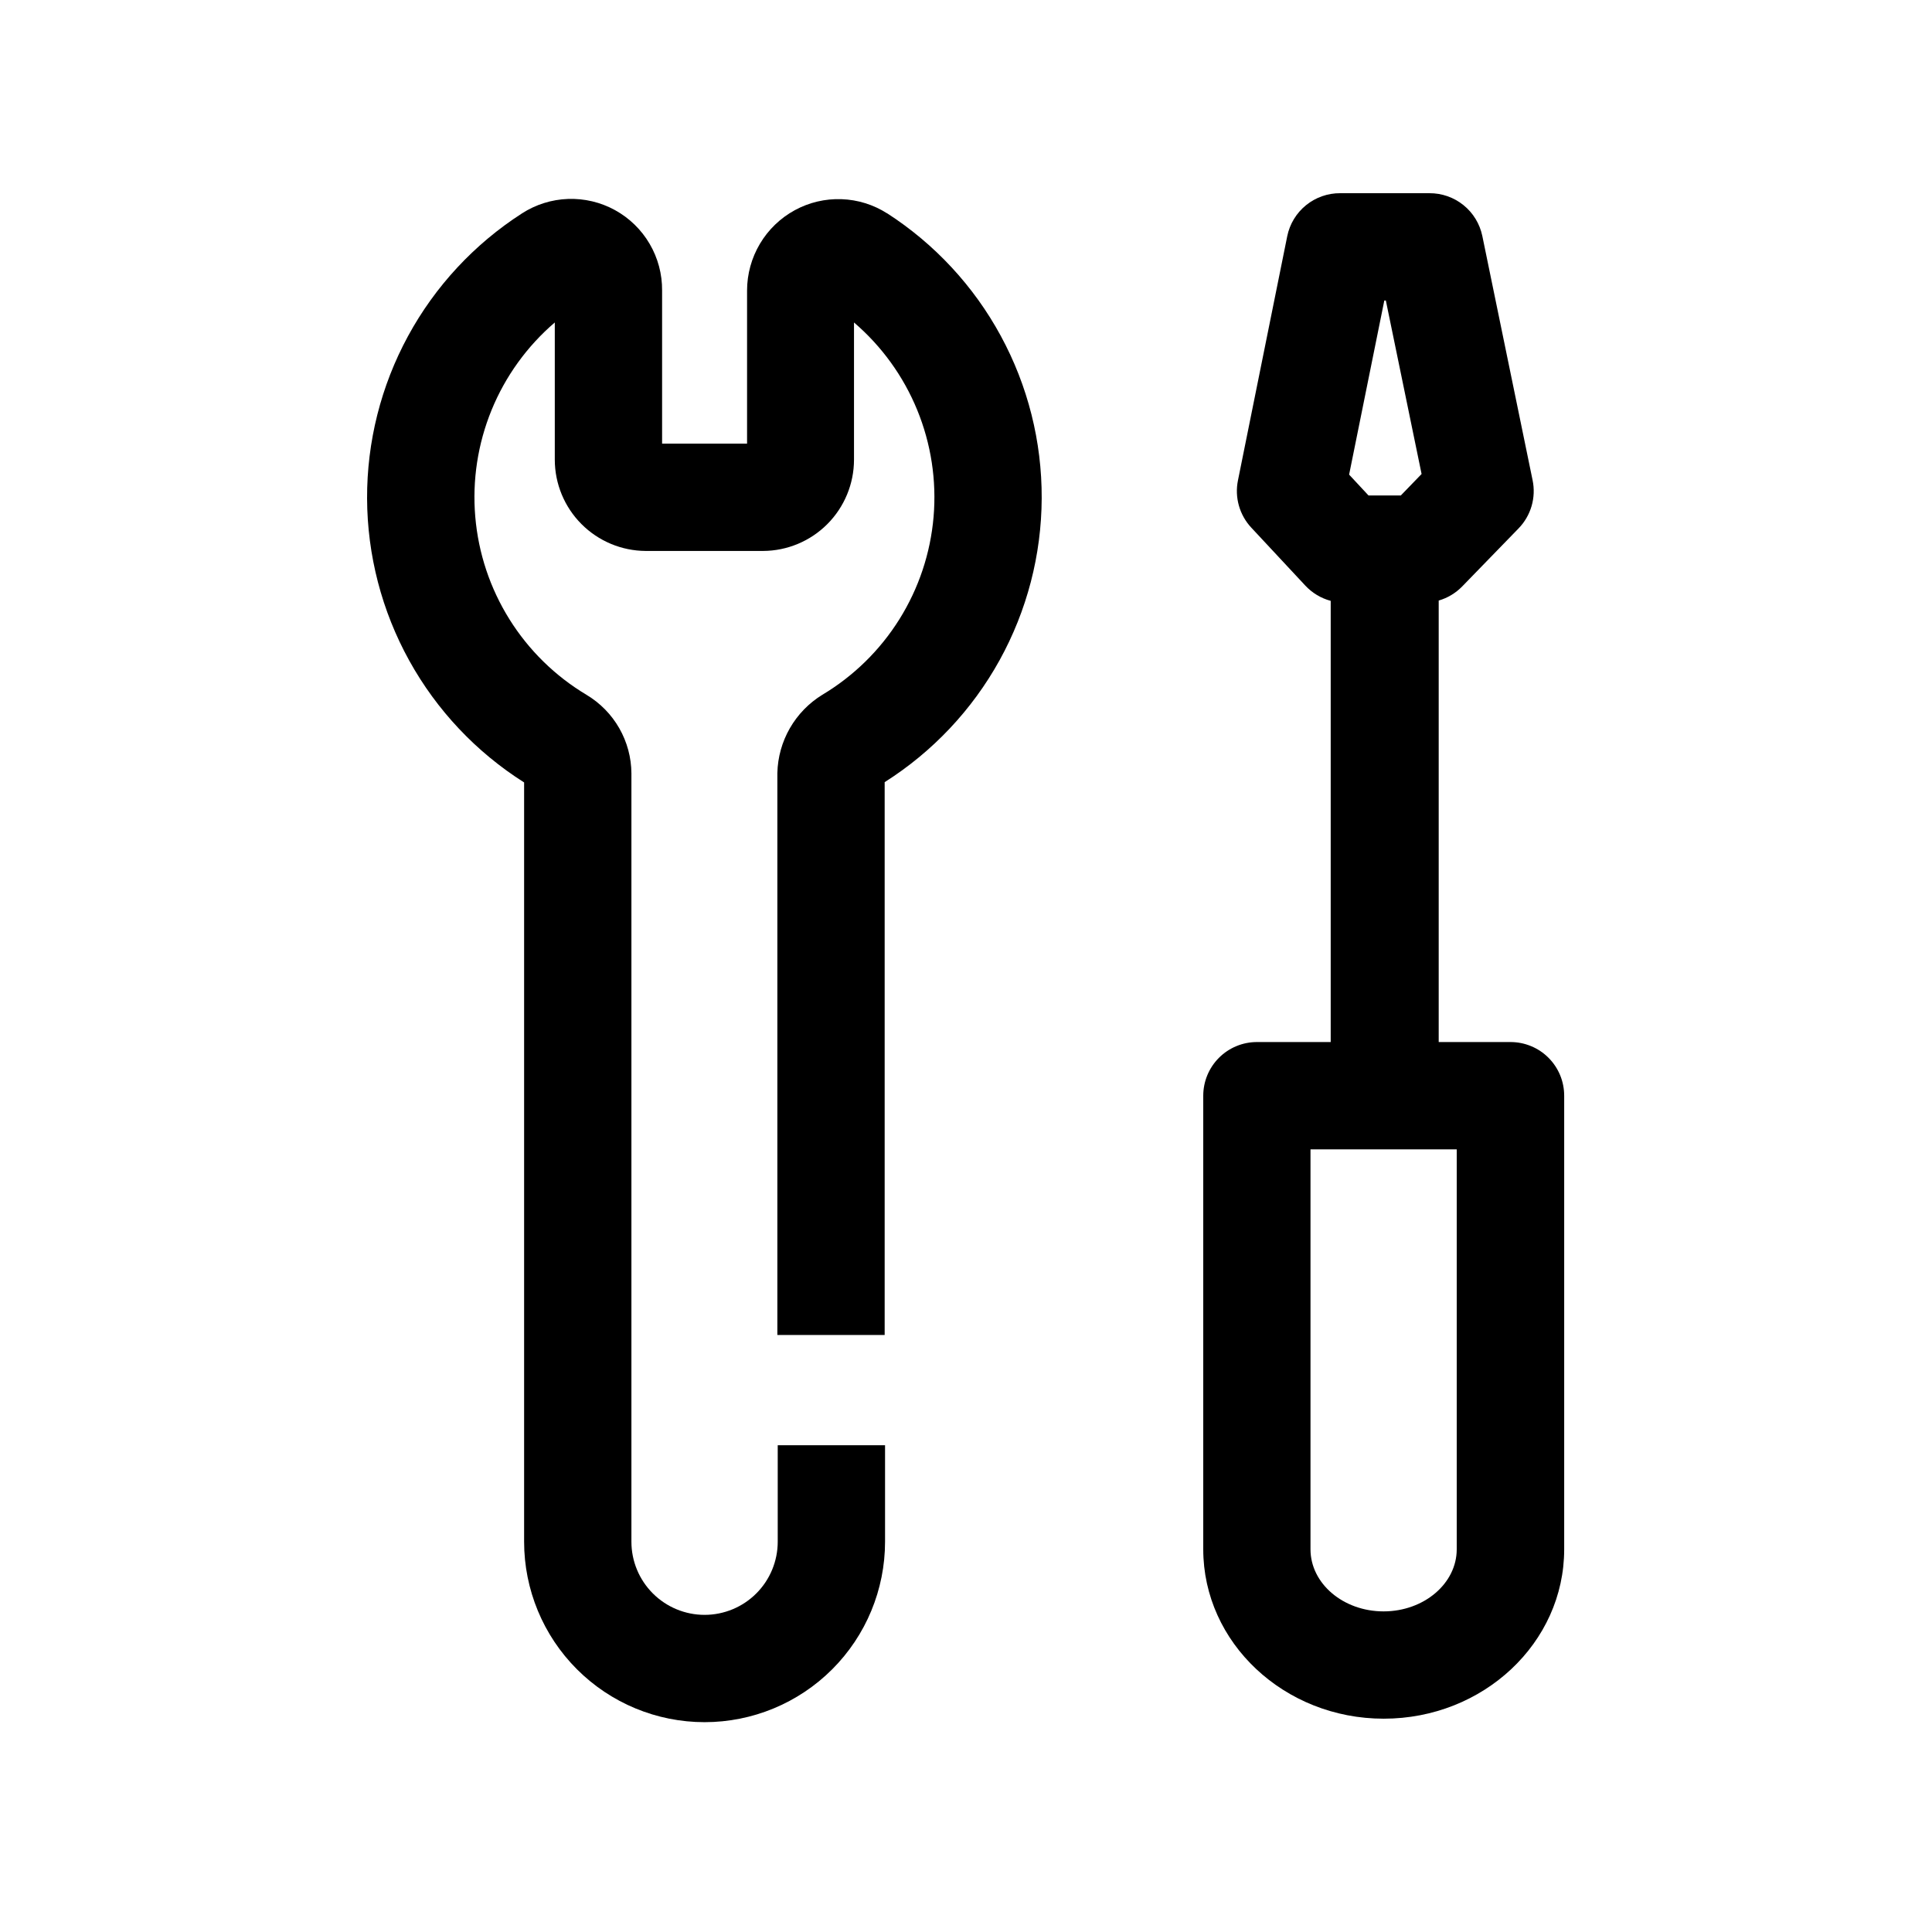 <svg width="100" height="100" viewBox="0 0 100 100" fill="none" xmlns="http://www.w3.org/2000/svg">
<path d="M45.923 11.047C45.214 10.593 44.397 10.338 43.555 10.309C42.714 10.279 41.881 10.476 41.141 10.878C40.393 11.285 39.769 11.886 39.334 12.618C38.899 13.35 38.669 14.185 38.668 15.037V22.963H34.27V15.037C34.277 14.188 34.054 13.353 33.625 12.621C33.196 11.888 32.577 11.286 31.833 10.876C31.089 10.467 30.249 10.267 29.4 10.297C28.552 10.327 27.728 10.586 27.015 11.047C24.547 12.635 22.519 14.82 21.118 17.399C19.717 19.979 18.989 22.869 19 25.804C19.012 28.739 19.762 31.624 21.183 34.193C22.603 36.761 24.648 38.93 27.128 40.499V79.799C27.128 82.276 28.112 84.652 29.864 86.403C31.616 88.155 33.992 89.139 36.469 89.139C38.946 89.139 41.322 88.155 43.074 86.403C44.826 84.652 45.81 82.276 45.81 79.799V74.805H40.255V79.799C40.255 80.803 39.856 81.766 39.146 82.476C38.436 83.186 37.473 83.585 36.469 83.585C35.465 83.585 34.502 83.186 33.792 82.476C33.081 81.766 32.682 80.803 32.682 79.799V40.033C32.678 39.212 32.461 38.407 32.054 37.694C31.647 36.981 31.063 36.386 30.358 35.964C28.736 34.995 27.368 33.654 26.367 32.051C25.366 30.449 24.76 28.631 24.6 26.748C24.439 24.866 24.729 22.972 25.444 21.223C26.16 19.474 27.281 17.921 28.716 16.691V23.794C28.718 25.042 29.213 26.239 30.095 27.124C30.976 28.009 32.171 28.51 33.419 28.517H39.499C40.748 28.511 41.944 28.01 42.825 27.125C43.706 26.24 44.202 25.043 44.203 23.794V16.691C45.638 17.921 46.76 19.474 47.476 21.223C48.192 22.972 48.482 24.866 48.322 26.749C48.161 28.632 47.555 30.449 46.553 32.052C45.551 33.654 44.183 34.995 42.56 35.964C41.866 36.391 41.29 36.985 40.884 37.691C40.478 38.398 40.255 39.195 40.236 40.01V69.098H45.79V40.484C48.27 38.914 50.315 36.745 51.736 34.177C53.156 31.608 53.907 28.724 53.918 25.788C53.93 22.854 53.201 19.963 51.8 17.384C50.4 14.804 48.372 12.62 45.904 11.031L45.923 11.047Z" fill="#000"/>
<path d="M78.175 53.936H74.467V31.084C74.928 30.95 75.346 30.699 75.682 30.355L78.598 27.353C78.915 27.028 79.147 26.631 79.274 26.195C79.401 25.76 79.42 25.3 79.327 24.856L76.725 12.215C76.594 11.585 76.249 11.02 75.749 10.617C75.249 10.213 74.624 9.995 73.981 10H69.371C68.727 9.995 68.1 10.215 67.6 10.621C67.099 11.027 66.755 11.595 66.627 12.226L64.076 24.868C63.988 25.3 64.005 25.747 64.125 26.172C64.245 26.597 64.465 26.987 64.766 27.31L67.568 30.316C67.923 30.694 68.376 30.966 68.877 31.1V53.936H65.059C64.322 53.936 63.615 54.229 63.094 54.75C62.573 55.271 62.28 55.978 62.28 56.715V80.191C62.28 85.024 66.471 88.959 71.621 88.959C76.772 88.959 80.962 85.039 80.962 80.191V56.715C80.962 56.35 80.891 55.987 80.751 55.649C80.611 55.312 80.405 55.005 80.146 54.746C79.887 54.488 79.58 54.283 79.241 54.145C78.903 54.005 78.541 53.935 78.175 53.936ZM71.652 15.554H71.731L73.581 24.534L72.507 25.644H70.833L69.83 24.566L71.652 15.554ZM75.4 80.191C75.4 81.962 73.702 83.405 71.613 83.405C69.524 83.405 67.831 81.962 67.831 80.191V59.49H75.4V80.191Z" fill="#000"/>
</svg>
